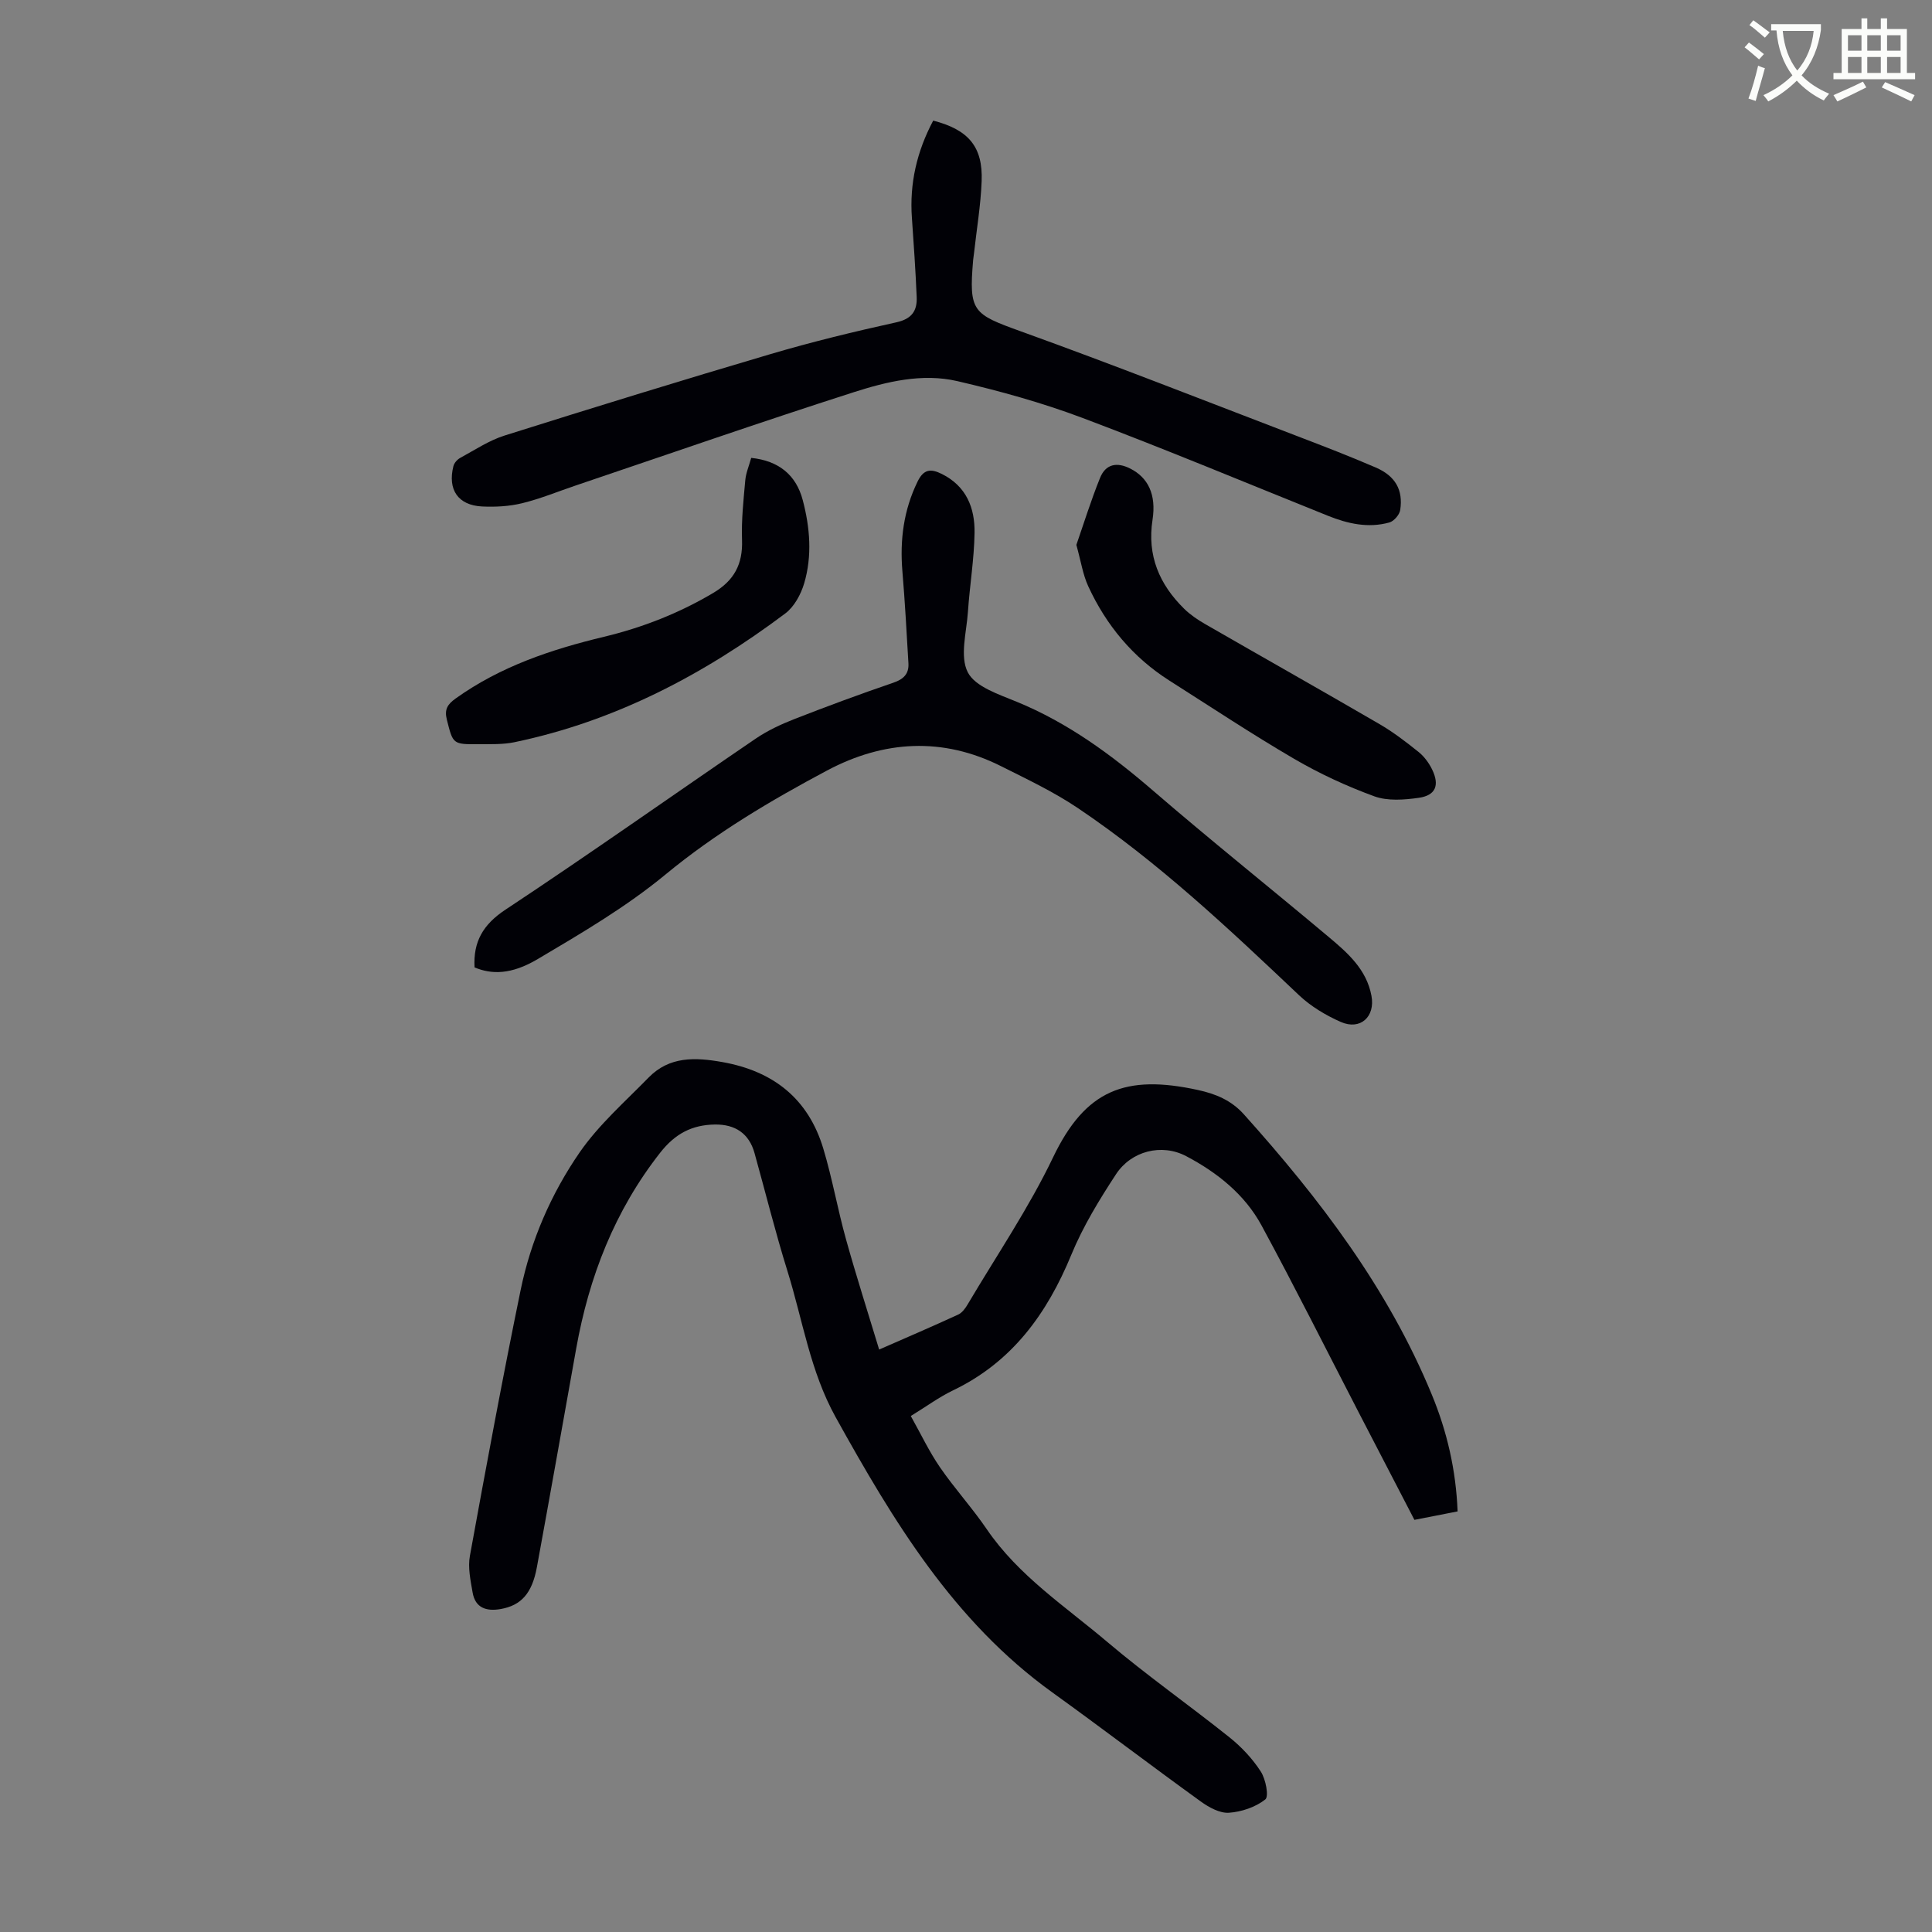 <svg enable-background="new 0 0 400 400" viewBox="0 0 400 400" xmlns="http://www.w3.org/2000/svg"><rect x="0" y="0" width="400" height="400" fill="#808080" stroke="none"/><path d="m362.1 8.8c1.1.8 2.1 1.6 3.1 2.4l-1 1.1c-1.3-1.1-2.3-2-3-2.5zm1.9 4.8c.5.2.9.4 1.4.5-.6 2.3-1.3 4.5-1.9 6.8l-1.5-.5c.8-2.1 1.4-4.3 2-6.8zm-1-9.4c1.3.9 2.4 1.8 3.4 2.5l-1 1.1c-1.4-1.2-2.4-2.1-3.2-2.6zm3.7 2.2v-1.4h10.3v1.2c-.5 3.6-1.8 6.8-4 9.4 1.5 1.6 3.4 2.8 5.7 3.8-.3.4-.7.8-1.1 1.4-2.3-1.1-4.1-2.5-5.6-4.1-1.6 1.6-3.6 3.1-5.9 4.3-.3-.5-.7-.9-1-1.3 2.4-1.1 4.4-2.5 6-4.1-1.9-2.5-3-5.6-3.3-9.3h-1.1zm8.8 0h-6.4c.3 3.3 1.3 6 3 8.2 2-2.3 3.1-5.1 3.4-8.2z" fill="#fbfcfa"/><path d="m385.3 3.8h1.3v2.2h2.8v-2.2h1.3v2.2h4.1v9.1h1.7v1.3h-16.9v-1.3h1.7v-9.1h4.1v-2.2zm.4 13.1.7 1.2c-1.8.9-3.8 1.9-6 2.9-.2-.4-.5-.8-.8-1.3 2.3-1 4.3-1.9 6.1-2.8zm-3.1-6.4h2.8v-3.2h-2.8zm0 4.6h2.8v-3.3h-2.8zm4-4.6h2.8v-3.2h-2.8zm0 4.6h2.8v-3.3h-2.8zm3.7 1.9c2.1.9 4.1 1.8 6.1 2.7l-.7 1.3c-2.2-1.1-4.2-2-6.1-2.9zm3.2-9.7h-2.8v3.2h2.8zm-2.8 7.8h2.8v-3.3h-2.8z" fill="#fbfcfa"/><g fill="#010106"><path d="m301.78 312.92c-3.01.59-5.83 1.14-8.94 1.75-3.87-7.46-7.72-14.88-11.56-22.29-6.68-12.91-13.18-25.91-20.1-38.68-3.49-6.43-9.21-10.97-15.59-14.33-5.1-2.69-11.39-1.06-14.53 3.74-3.47 5.3-6.84 10.81-9.24 16.64-5.04 12.24-12.27 22.24-24.5 28.11-2.88 1.38-5.5 3.32-8.75 5.31 2.08 3.71 3.79 7.34 6.03 10.6 3.04 4.42 6.69 8.42 9.71 12.85 6.58 9.65 16.25 15.96 24.91 23.3 8.18 6.93 16.99 13.11 25.37 19.81 2.47 1.98 4.74 4.41 6.45 7.06 1.02 1.58 1.71 5.16.92 5.77-2.02 1.59-4.91 2.57-7.52 2.75-1.88.13-4.12-1.1-5.79-2.3-10.33-7.46-20.46-15.18-30.8-22.63-20.43-14.71-32.95-35.55-44.85-56.99-5.26-9.49-6.8-20.04-9.94-30.14-2.53-8.11-4.57-16.36-6.85-24.54-1.13-4.04-4-5.95-8.2-5.89-4.79.07-8.26 1.93-11.32 5.83-9.44 12.03-14.74 25.7-17.4 40.58-2.7 15.08-5.37 30.16-8.13 45.22-1 5.47-3.28 7.95-7.53 8.69-2.91.5-5.23-.21-5.78-3.43-.43-2.5-1.01-5.17-.56-7.6 3.34-18.37 6.74-36.73 10.5-55.01 2.11-10.27 6.31-19.94 12.22-28.51 3.95-5.72 9.36-10.46 14.27-15.49 4.32-4.43 9.66-4.21 15.28-3.21 10.58 1.88 17.8 7.6 20.9 17.93 1.86 6.18 2.97 12.59 4.71 18.81 2.09 7.5 4.47 14.92 6.85 22.78 5.81-2.55 11.12-4.82 16.36-7.24.83-.38 1.51-1.33 2-2.17 5.97-10.09 12.61-19.86 17.65-30.39 6.7-13.99 15.01-17.21 29.98-13.94 3.63.79 6.88 2.09 9.54 5.06 15.7 17.49 29.83 36.03 38.87 57.96 3.17 7.66 5.03 15.68 5.36 24.23z"/><path d="m98.25 200.29c-.29-5.31 1.74-8.88 6.44-11.98 17.44-11.53 34.5-23.62 51.79-35.4 2.46-1.67 5.24-2.96 8.02-4.05 6.76-2.64 13.58-5.16 20.45-7.51 2.15-.73 3.26-1.85 3.13-4.04-.37-6.35-.72-12.71-1.25-19.05-.54-6.49.26-12.67 3.16-18.59 1.26-2.57 2.74-2.67 5.01-1.54 5.08 2.53 6.85 7.04 6.77 12.18-.08 5.46-1 10.9-1.37 16.37-.29 4.23-1.72 9.21-.03 12.51 1.54 3 6.45 4.58 10.15 6.11 10.59 4.35 19.59 10.96 28.19 18.38 11.94 10.3 24.28 20.15 36.36 30.29 3.93 3.3 7.86 6.71 8.88 12.22.8 4.3-2.29 7.18-6.36 5.39-3.1-1.37-6.2-3.22-8.65-5.54-14.54-13.78-29.12-27.53-45.8-38.75-4.98-3.35-10.48-5.95-15.86-8.65-12.13-6.1-24.32-5.35-36.04.88-11.72 6.24-23.09 12.98-33.46 21.54-8.13 6.71-17.38 12.14-26.49 17.53-5.48 3.24-9.53 3.17-13.04 1.7z"/><path d="m193.21 24.97c7.33 1.89 10.3 5.43 10.03 12.53-.19 5.01-1.04 10-1.59 15-.05.44-.13.89-.17 1.33-.91 10.69-.09 11.18 9.84 14.76 19.22 6.93 38.24 14.42 57.33 21.73 5.42 2.07 10.85 4.17 16.18 6.47 4.07 1.76 5.7 4.64 5.07 8.8-.15.98-1.3 2.32-2.24 2.58-4.37 1.22-8.61.27-12.74-1.39-16.9-6.79-33.71-13.82-50.74-20.23-8.44-3.18-17.22-5.61-26.01-7.65-7.24-1.67-14.58.11-21.47 2.32-19.24 6.17-38.34 12.82-57.49 19.29-3.7 1.25-7.34 2.76-11.12 3.68-2.66.65-5.53.8-8.29.67-4.96-.25-7.15-3.47-5.93-8.34.16-.66.79-1.38 1.4-1.71 3.02-1.64 5.97-3.62 9.21-4.64 18.33-5.78 36.69-11.44 55.12-16.88 8.57-2.53 17.27-4.64 25.99-6.56 3.22-.71 4.32-2.41 4.2-5.24-.23-5.47-.61-10.93-.99-16.39-.51-7.1 1.01-13.72 4.41-20.13z"/><path d="m222.85 112.81c1.49-4.28 3-9.15 4.9-13.86 1.17-2.9 3.5-3.35 6.31-1.91 3.61 1.85 5.37 5.31 4.56 10.57-1.15 7.42 1.41 13.39 6.57 18.45 1.26 1.23 2.77 2.25 4.31 3.14 12 6.91 24.06 13.71 36.03 20.67 2.88 1.67 5.56 3.72 8.16 5.81 1.18.94 2.17 2.3 2.83 3.66 1.56 3.25.72 5.34-2.78 5.84-3.02.43-6.45.69-9.2-.31-5.72-2.09-11.34-4.69-16.6-7.76-8.77-5.12-17.25-10.75-25.83-16.2-7.56-4.81-13.08-11.45-16.8-19.53-1.11-2.4-1.5-5.11-2.46-8.57z"/><path d="m155.53 94.8c5.67.59 9.29 3.51 10.67 8.74 1.5 5.68 1.98 11.53.3 17.22-.68 2.3-2.07 4.87-3.93 6.26-16.87 12.66-35.24 22.31-56.08 26.65-2.38.49-4.89.39-7.35.41-5.44.04-5.34-.02-6.63-5.1-.53-2.1.14-3.16 1.82-4.36 9.27-6.64 19.8-10.16 30.72-12.78 7.98-1.92 15.49-4.86 22.59-9.06 4.37-2.59 6.16-5.97 5.99-10.97-.15-4.11.3-8.25.67-12.36.13-1.51.77-2.98 1.23-4.65z"/></g></svg>